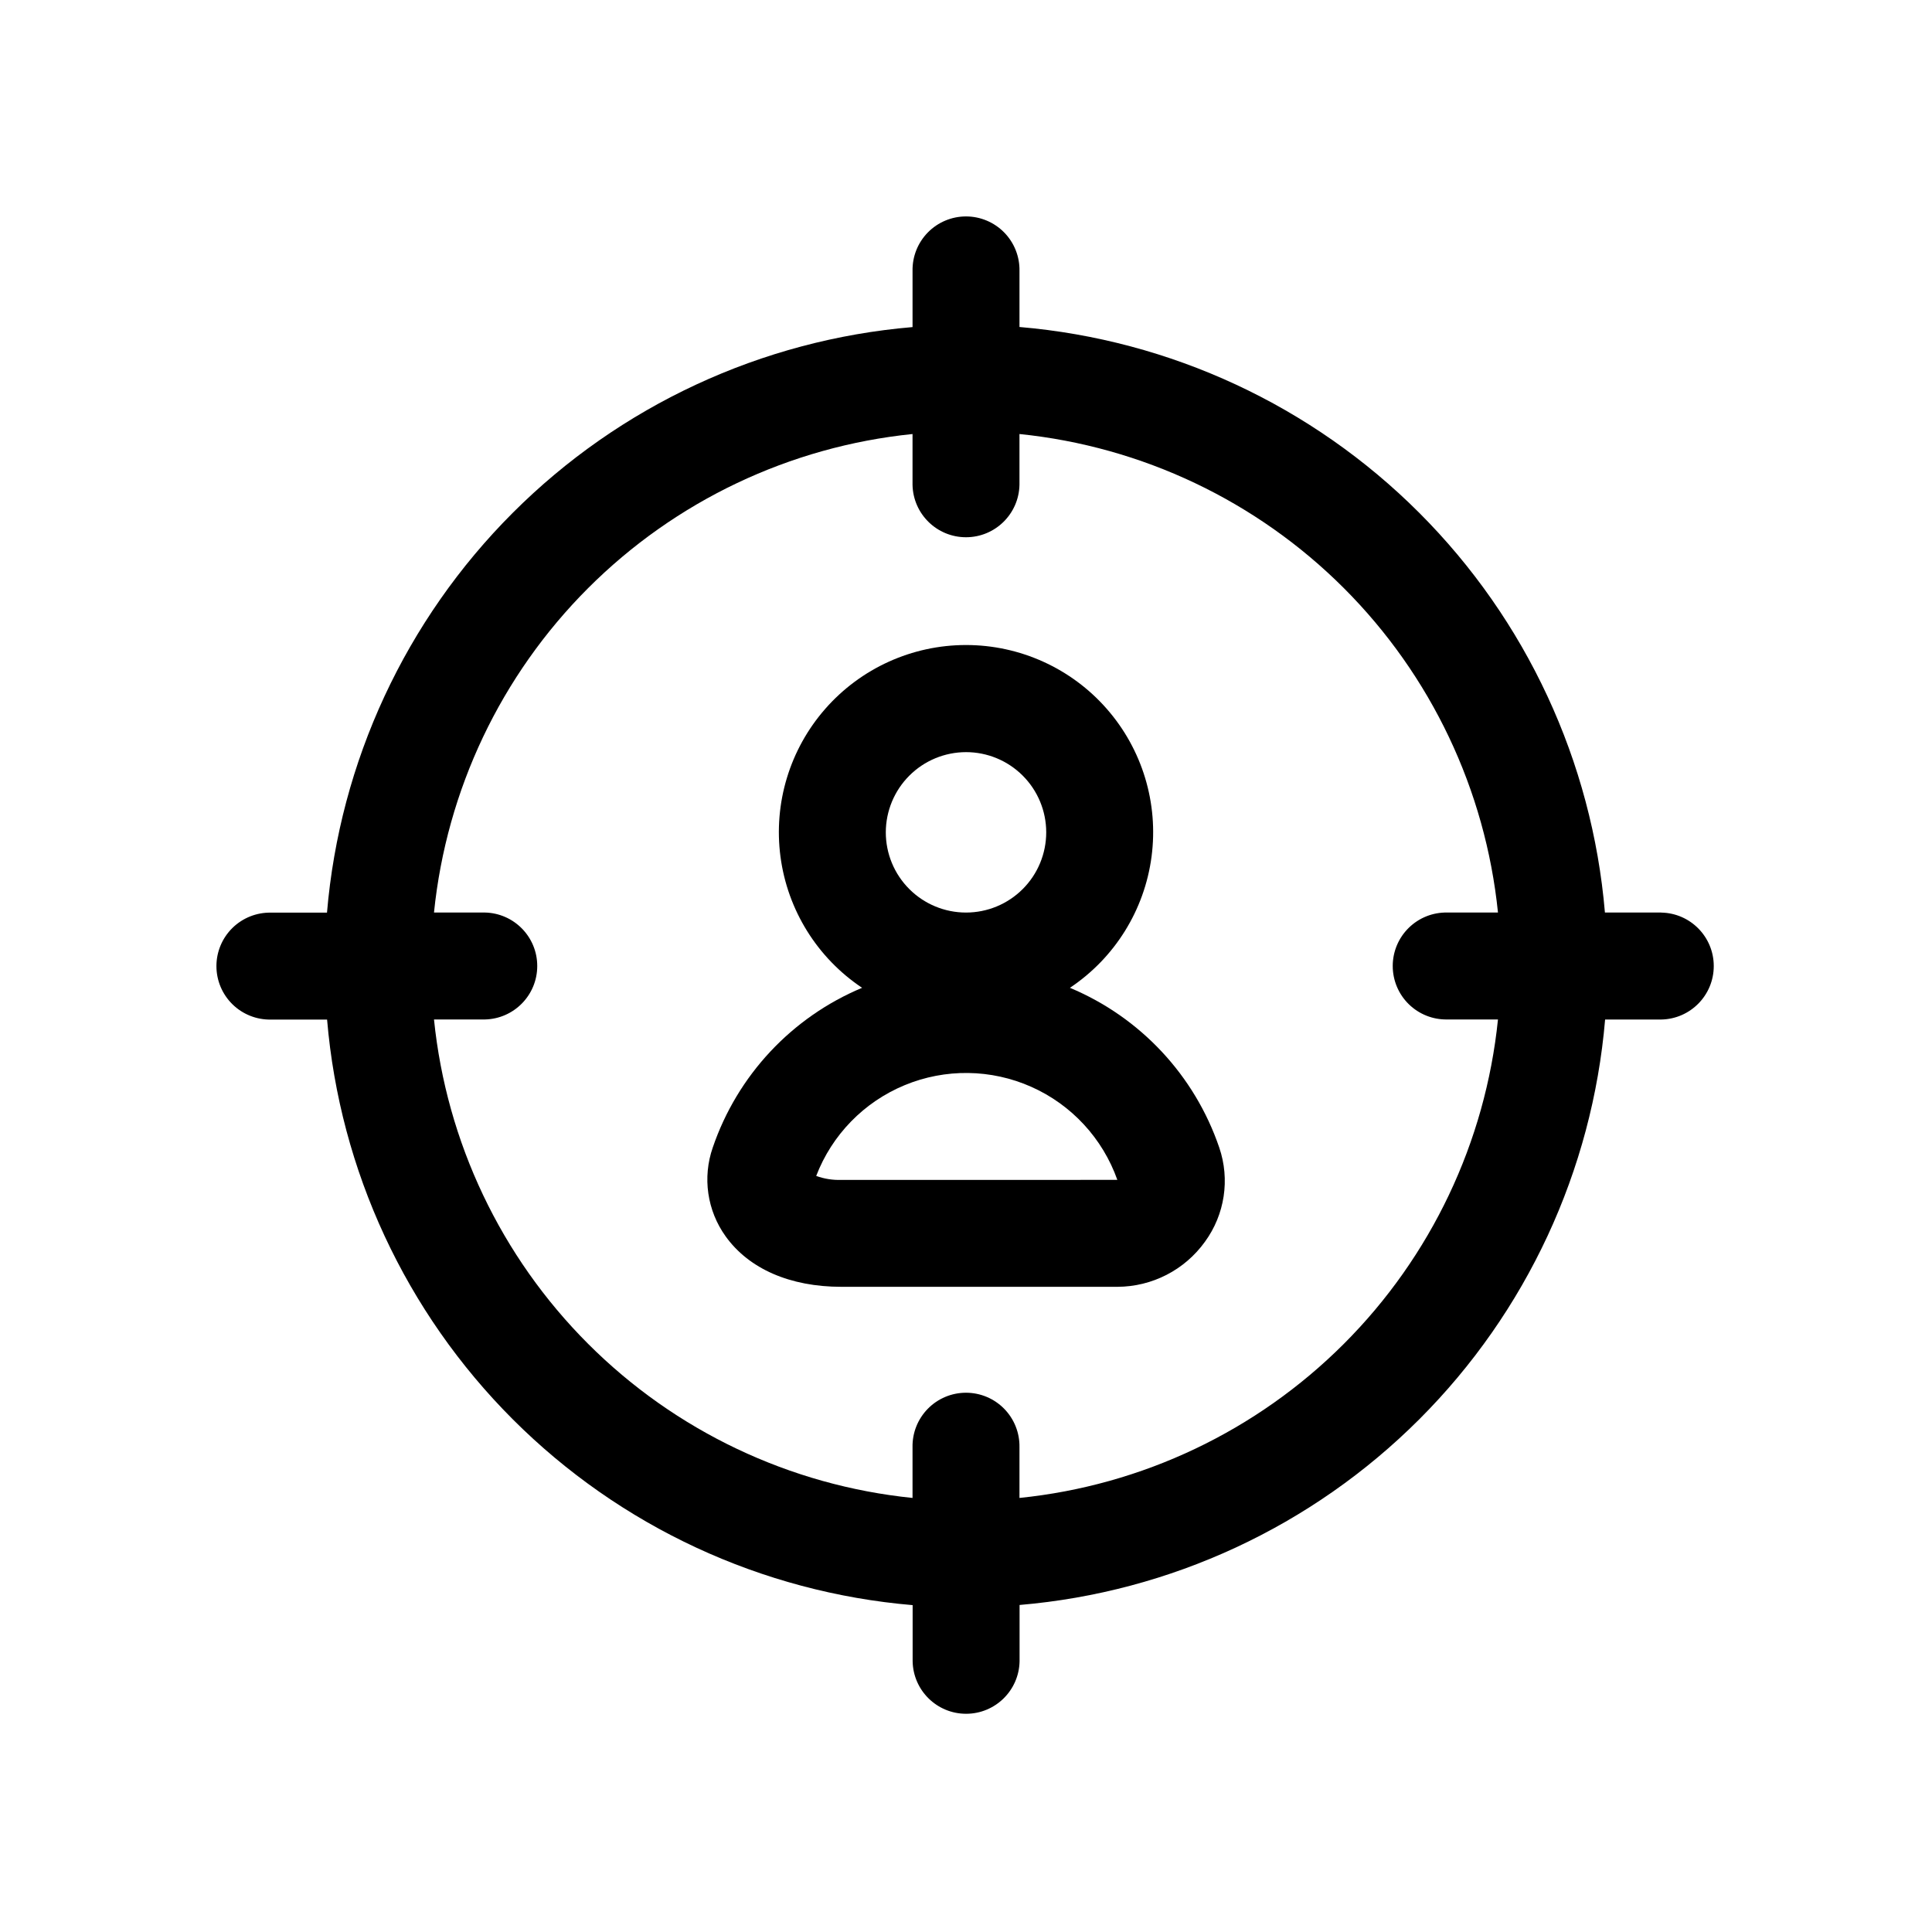 <?xml version="1.0" encoding="UTF-8"?>
<!-- The Best Svg Icon site in the world: iconSvg.co, Visit us! https://iconsvg.co -->
<svg fill="#000000" width="800px" height="800px" version="1.1" viewBox="144 144 512 512" xmlns="http://www.w3.org/2000/svg">
 <g>
  <path d="m427.54 405.78c11.883-7.93 19.766-20.602 21.633-34.762 1.867-14.16-2.461-28.441-11.879-39.18-9.414-10.742-23.008-16.902-37.289-16.902-14.285 0-27.875 6.16-37.293 16.902-9.418 10.738-13.746 25.02-11.879 39.18 1.871 14.16 9.754 26.832 21.633 34.762-18.641 7.793-33.047 23.199-39.574 42.32-2.766 7.938-1.492 16.727 3.414 23.551 6.188 8.621 17.078 13.367 30.668 13.367h73.133c9.207-0.02 17.844-4.461 23.215-11.941 5.262-7.203 6.68-16.52 3.793-24.961-6.519-19.129-20.93-34.543-39.574-42.336zm-27.535-62.457c5.637 0 11.043 2.238 15.027 6.227 3.988 3.984 6.227 9.391 6.227 15.027 0 5.641-2.238 11.047-6.227 15.031-3.984 3.988-9.391 6.227-15.027 6.227-5.641 0-11.047-2.238-15.031-6.227-3.988-3.984-6.227-9.391-6.227-15.031 0.008-5.633 2.25-11.035 6.234-15.02 3.984-3.988 9.387-6.227 15.023-6.234zm-33.031 113.36c-2.269 0.086-4.535-0.273-6.672-1.051 4.184-10.891 12.656-19.586 23.438-24.047 10.777-4.465 22.918-4.305 33.574 0.441 10.656 4.746 18.898 13.66 22.793 24.656z"/>
  <path d="m584.21 385.83h-14.887c-3.391-40.016-20.824-77.543-49.219-105.94-28.395-28.398-65.918-45.836-105.93-49.234v-14.859c0.07-3.805-1.391-7.481-4.055-10.195-2.664-2.715-6.312-4.246-10.117-4.246s-7.449 1.531-10.113 4.246c-2.664 2.715-4.129 6.391-4.055 10.195v14.883c-40.02 3.387-77.551 20.824-105.95 49.227-28.398 28.398-45.836 65.926-49.227 105.95h-14.859c-3.805-0.07-7.481 1.391-10.195 4.055-2.715 2.664-4.246 6.309-4.246 10.113 0 3.809 1.531 7.453 4.246 10.117 2.715 2.664 6.391 4.125 10.195 4.055h14.883c3.387 40.02 20.824 77.547 49.227 105.95 28.398 28.398 65.926 45.836 105.95 49.227v14.887c0.145 7.723 6.445 13.906 14.168 13.906 7.723 0 14.027-6.184 14.172-13.906v-14.93c40.016-3.391 77.539-20.824 105.94-49.219 28.398-28.395 45.84-65.918 49.234-105.93h14.887c7.723-0.148 13.906-6.449 13.906-14.172s-6.184-14.023-13.906-14.168zm-170.04 155.14v-13.445c0.07-3.805-1.391-7.477-4.055-10.191-2.664-2.719-6.312-4.246-10.117-4.246s-7.449 1.527-10.113 4.246c-2.664 2.715-4.129 6.387-4.055 10.191v13.445c-32.504-3.312-62.867-17.734-85.969-40.836-23.105-23.102-37.531-53.465-40.848-85.965h13.457c7.723-0.148 13.906-6.449 13.906-14.172s-6.184-14.023-13.906-14.168h-13.457c3.316-32.504 17.742-62.867 40.844-85.969 23.105-23.102 53.469-37.527 85.973-40.84v13.453-0.004c0.145 7.723 6.445 13.906 14.168 13.906s14.023-6.184 14.172-13.906v-13.453 0.004c32.5 3.312 62.863 17.738 85.969 40.84 23.102 23.102 37.523 53.465 40.84 85.969h-13.453c-3.805-0.074-7.477 1.391-10.191 4.055-2.719 2.664-4.246 6.309-4.246 10.113s1.527 7.453 4.246 10.117c2.715 2.664 6.387 4.125 10.191 4.055h13.453c-3.316 32.5-17.742 62.863-40.844 85.965-23.102 23.102-53.465 37.523-85.965 40.836z"/>
 </g>
</svg>